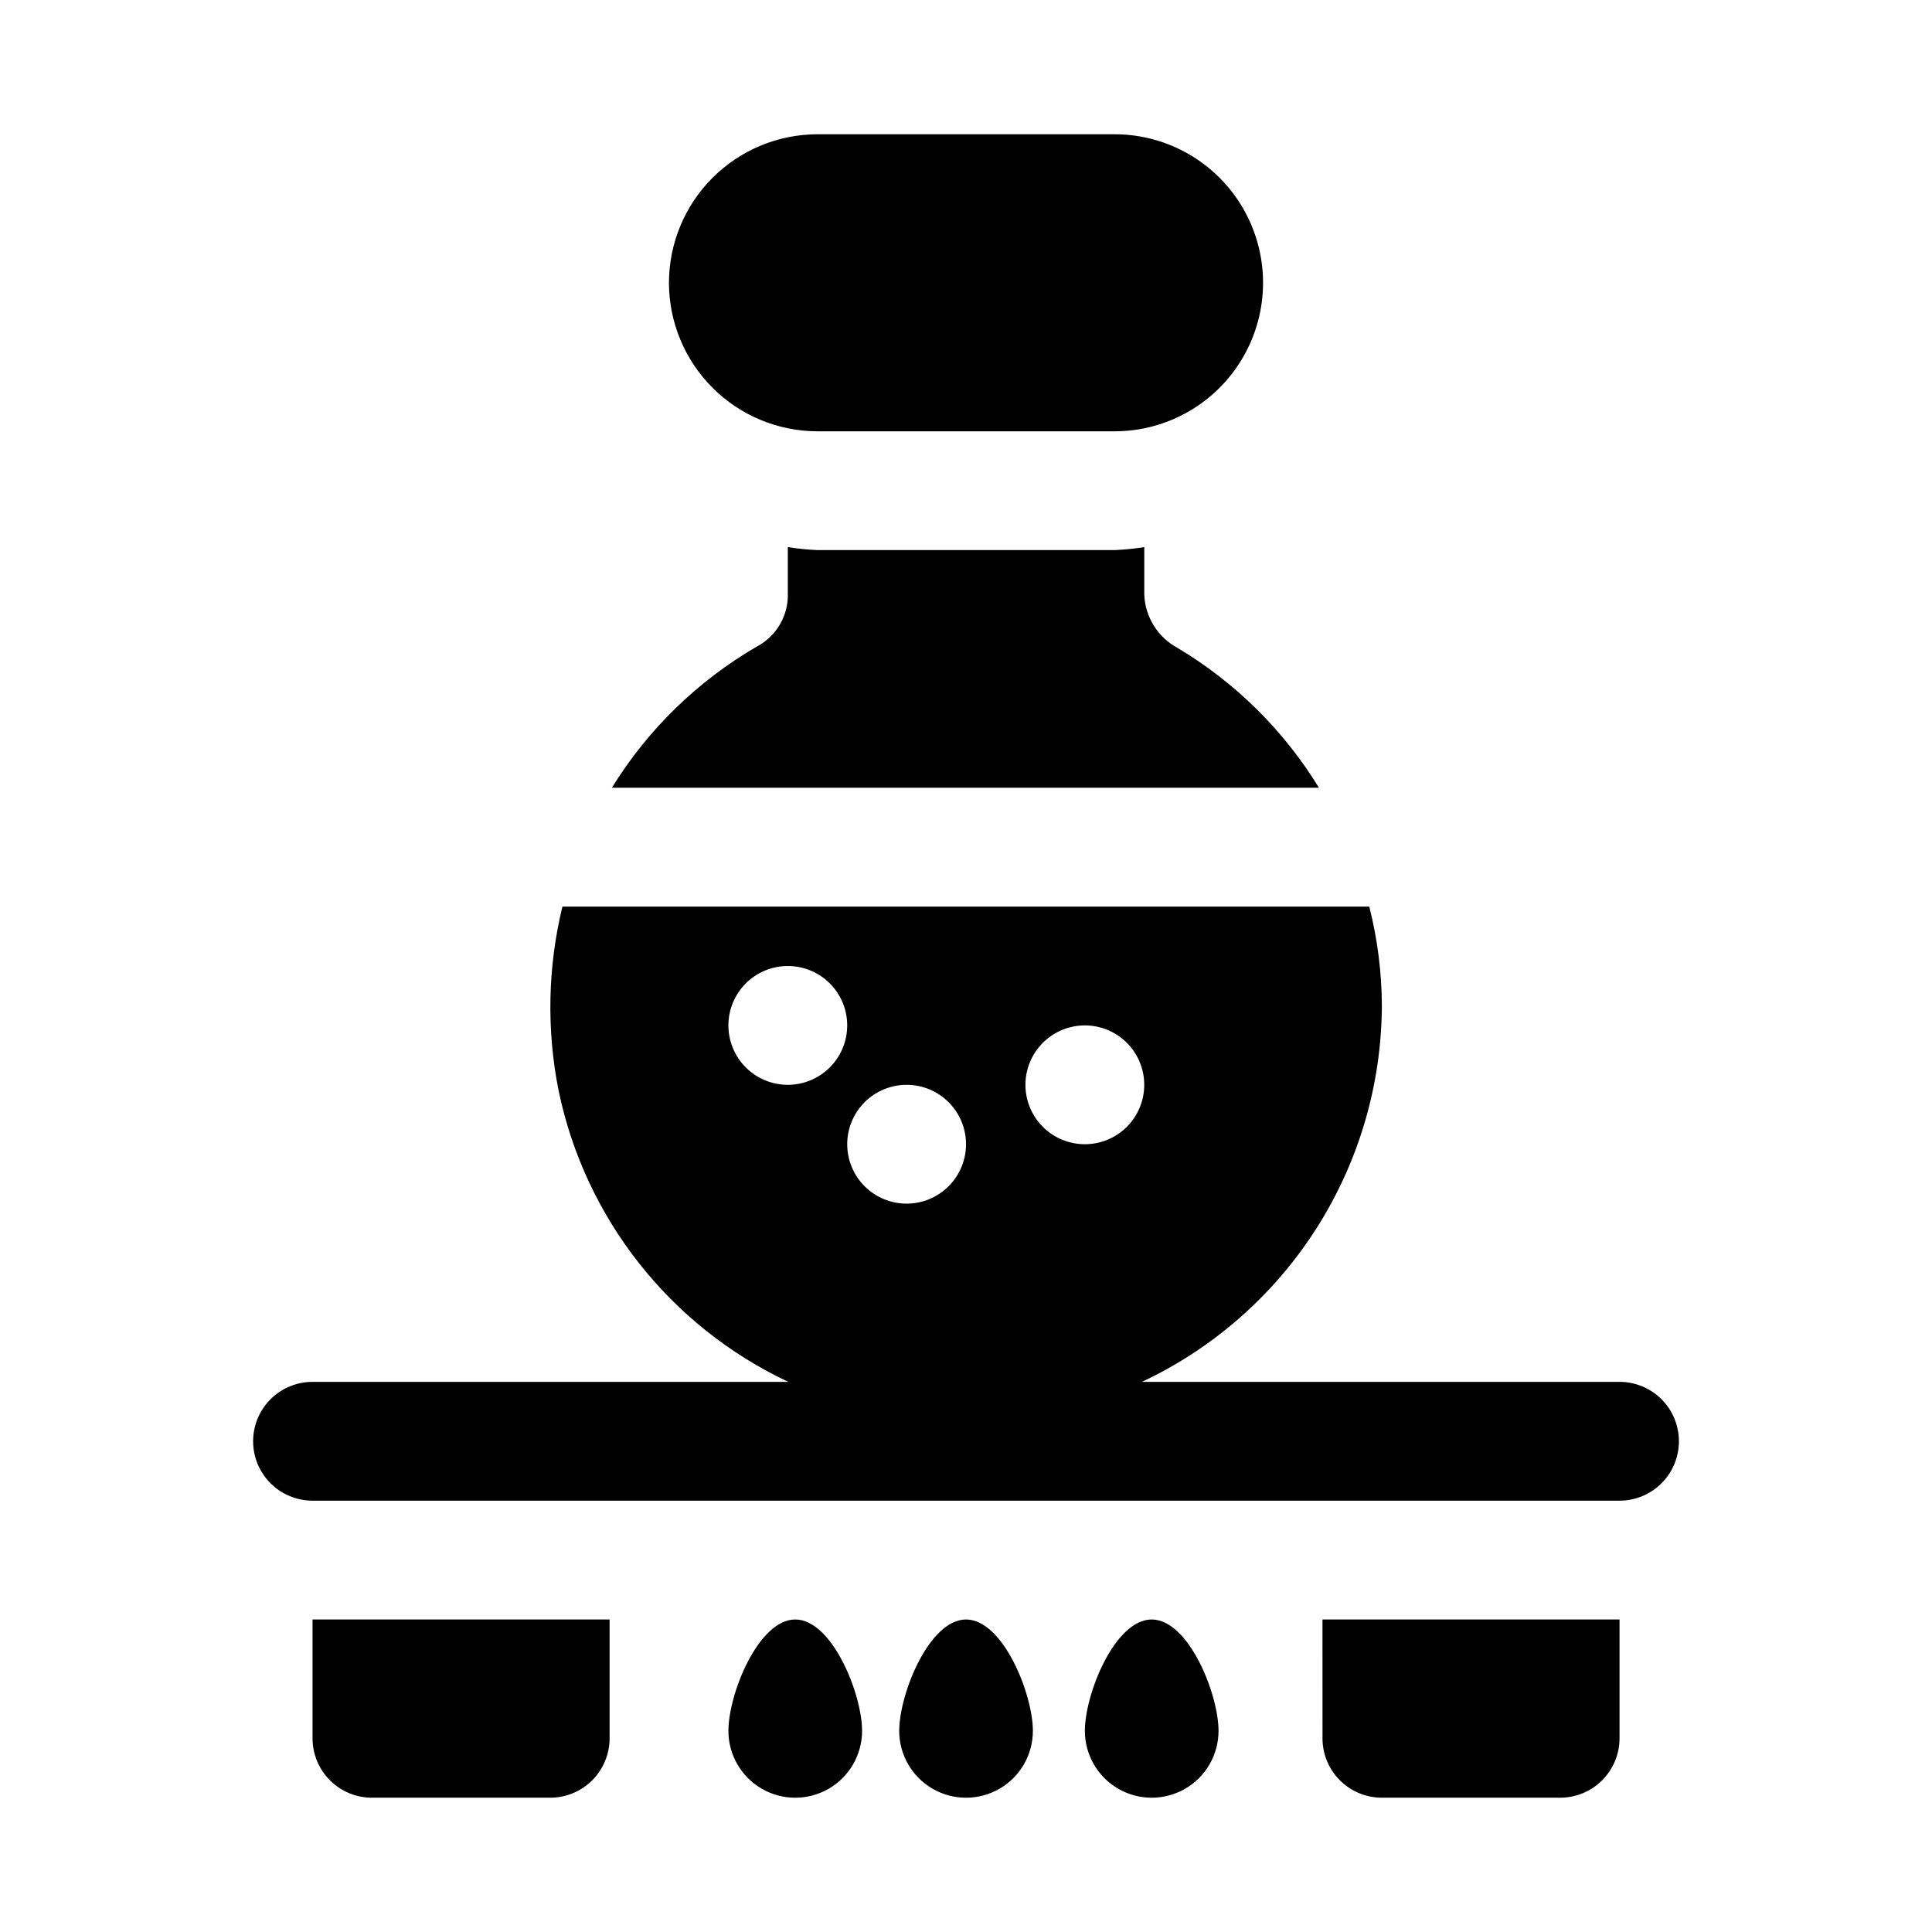 <?xml version="1.0" encoding="UTF-8"?>
<!-- Uploaded to: ICON Repo, www.iconrepo.com, Generator: ICON Repo Mixer Tools -->
<svg fill="#000000" width="800px" height="800px" version="1.1" viewBox="144 144 512 512" xmlns="http://www.w3.org/2000/svg">
 <path d="m321.28 218.94c0.012-10.434 4.164-20.438 11.543-27.816 7.379-7.379 17.383-11.531 27.816-11.543h78.723c14.062 0 27.055 7.5 34.086 19.68 7.031 12.18 7.031 27.184 0 39.359-7.031 12.18-20.023 19.68-34.086 19.68h-78.723c-10.434-0.012-20.438-4.16-27.816-11.539-7.379-7.379-11.531-17.383-11.543-27.82zm267.65 307.01c0 4.176-1.656 8.184-4.609 11.133-2.953 2.953-6.957 4.613-11.133 4.613h-346.37c-5.625 0-10.82-3-13.633-7.871-2.812-4.871-2.812-10.875 0-15.746s8.008-7.871 13.633-7.871h126.09c-31.312-14.73-53.863-43.34-60.879-77.223-3.215-16.121-2.867-32.754 1.02-48.73h213.82c2.18 8.578 3.297 17.391 3.34 26.238-0.082 20.934-6.102 41.414-17.355 59.062-11.254 17.648-27.285 31.746-46.227 40.652h126.56c4.176 0 8.18 1.66 11.133 4.609 2.953 2.953 4.609 6.957 4.609 11.133zm-173.18-94.461c0 4.176 1.66 8.18 4.613 11.133 2.949 2.949 6.957 4.609 11.133 4.609s8.18-1.66 11.133-4.609c2.949-2.953 4.609-6.957 4.609-11.133s-1.66-8.184-4.609-11.133c-2.953-2.953-6.957-4.613-11.133-4.613s-8.184 1.66-11.133 4.613c-2.953 2.949-4.613 6.957-4.613 11.133zm-47.23 15.742c0 4.176 1.656 8.18 4.609 11.133s6.957 4.613 11.133 4.613c4.176 0 8.18-1.66 11.133-4.613s4.613-6.957 4.613-11.133-1.66-8.18-4.613-11.133-6.957-4.609-11.133-4.609c-4.176 0-8.18 1.656-11.133 4.609s-4.609 6.957-4.609 11.133zm-15.742-15.742h-0.004c4.176 0 8.18-1.66 11.133-4.613 2.953-2.953 4.613-6.957 4.613-11.133 0-4.176-1.66-8.18-4.613-11.133-2.953-2.953-6.957-4.609-11.133-4.609s-8.18 1.656-11.133 4.609c-2.953 2.953-4.609 6.957-4.609 11.133 0 4.176 1.656 8.18 4.609 11.133 2.953 2.953 6.957 4.613 11.133 4.613zm141.7 173.18h-0.004c0 4.176 1.66 8.18 4.613 11.133 2.953 2.953 6.957 4.609 11.133 4.609h47.23c4.176 0 8.18-1.656 11.133-4.609 2.953-2.953 4.613-6.957 4.613-11.133v-31.488h-78.723zm-267.65 0c0 4.176 1.66 8.18 4.613 11.133 2.953 2.953 6.957 4.609 11.133 4.609h47.23c4.176 0 8.18-1.656 11.133-4.609 2.953-2.953 4.613-6.957 4.613-11.133v-31.488h-78.723zm127.92-31.488c-9.781 0-17.711 19.738-17.711 29.52 0 6.328 3.375 12.176 8.855 15.34 5.481 3.164 12.23 3.164 17.711 0 5.481-3.164 8.855-9.012 8.855-15.34 0-9.781-7.93-29.52-17.711-29.52zm45.266 0c-9.781 0-17.711 19.738-17.711 29.52h-0.004c0 6.328 3.379 12.176 8.855 15.34 5.481 3.164 12.234 3.164 17.715 0 5.481-3.164 8.855-9.012 8.855-15.34 0-9.781-7.93-29.52-17.711-29.52zm49.199 0c-9.781 0-17.711 19.738-17.711 29.52 0 6.328 3.375 12.176 8.855 15.34 5.481 3.164 12.23 3.164 17.711 0 5.481-3.164 8.855-9.012 8.855-15.34 0-9.781-7.93-29.52-17.711-29.52zm6.894-257.45c-5.254-2.809-8.629-8.195-8.863-14.148v-12.594c-2.606 0.414-5.234 0.68-7.871 0.793h-78.723c-2.637-0.113-5.262-0.379-7.871-0.793v13.395c-0.246 5.512-3.414 10.469-8.309 13.016-15.648 9.117-28.809 21.949-38.316 37.359h187.38c-9.297-15.188-22.141-27.895-37.43-37.027z"/>
</svg>